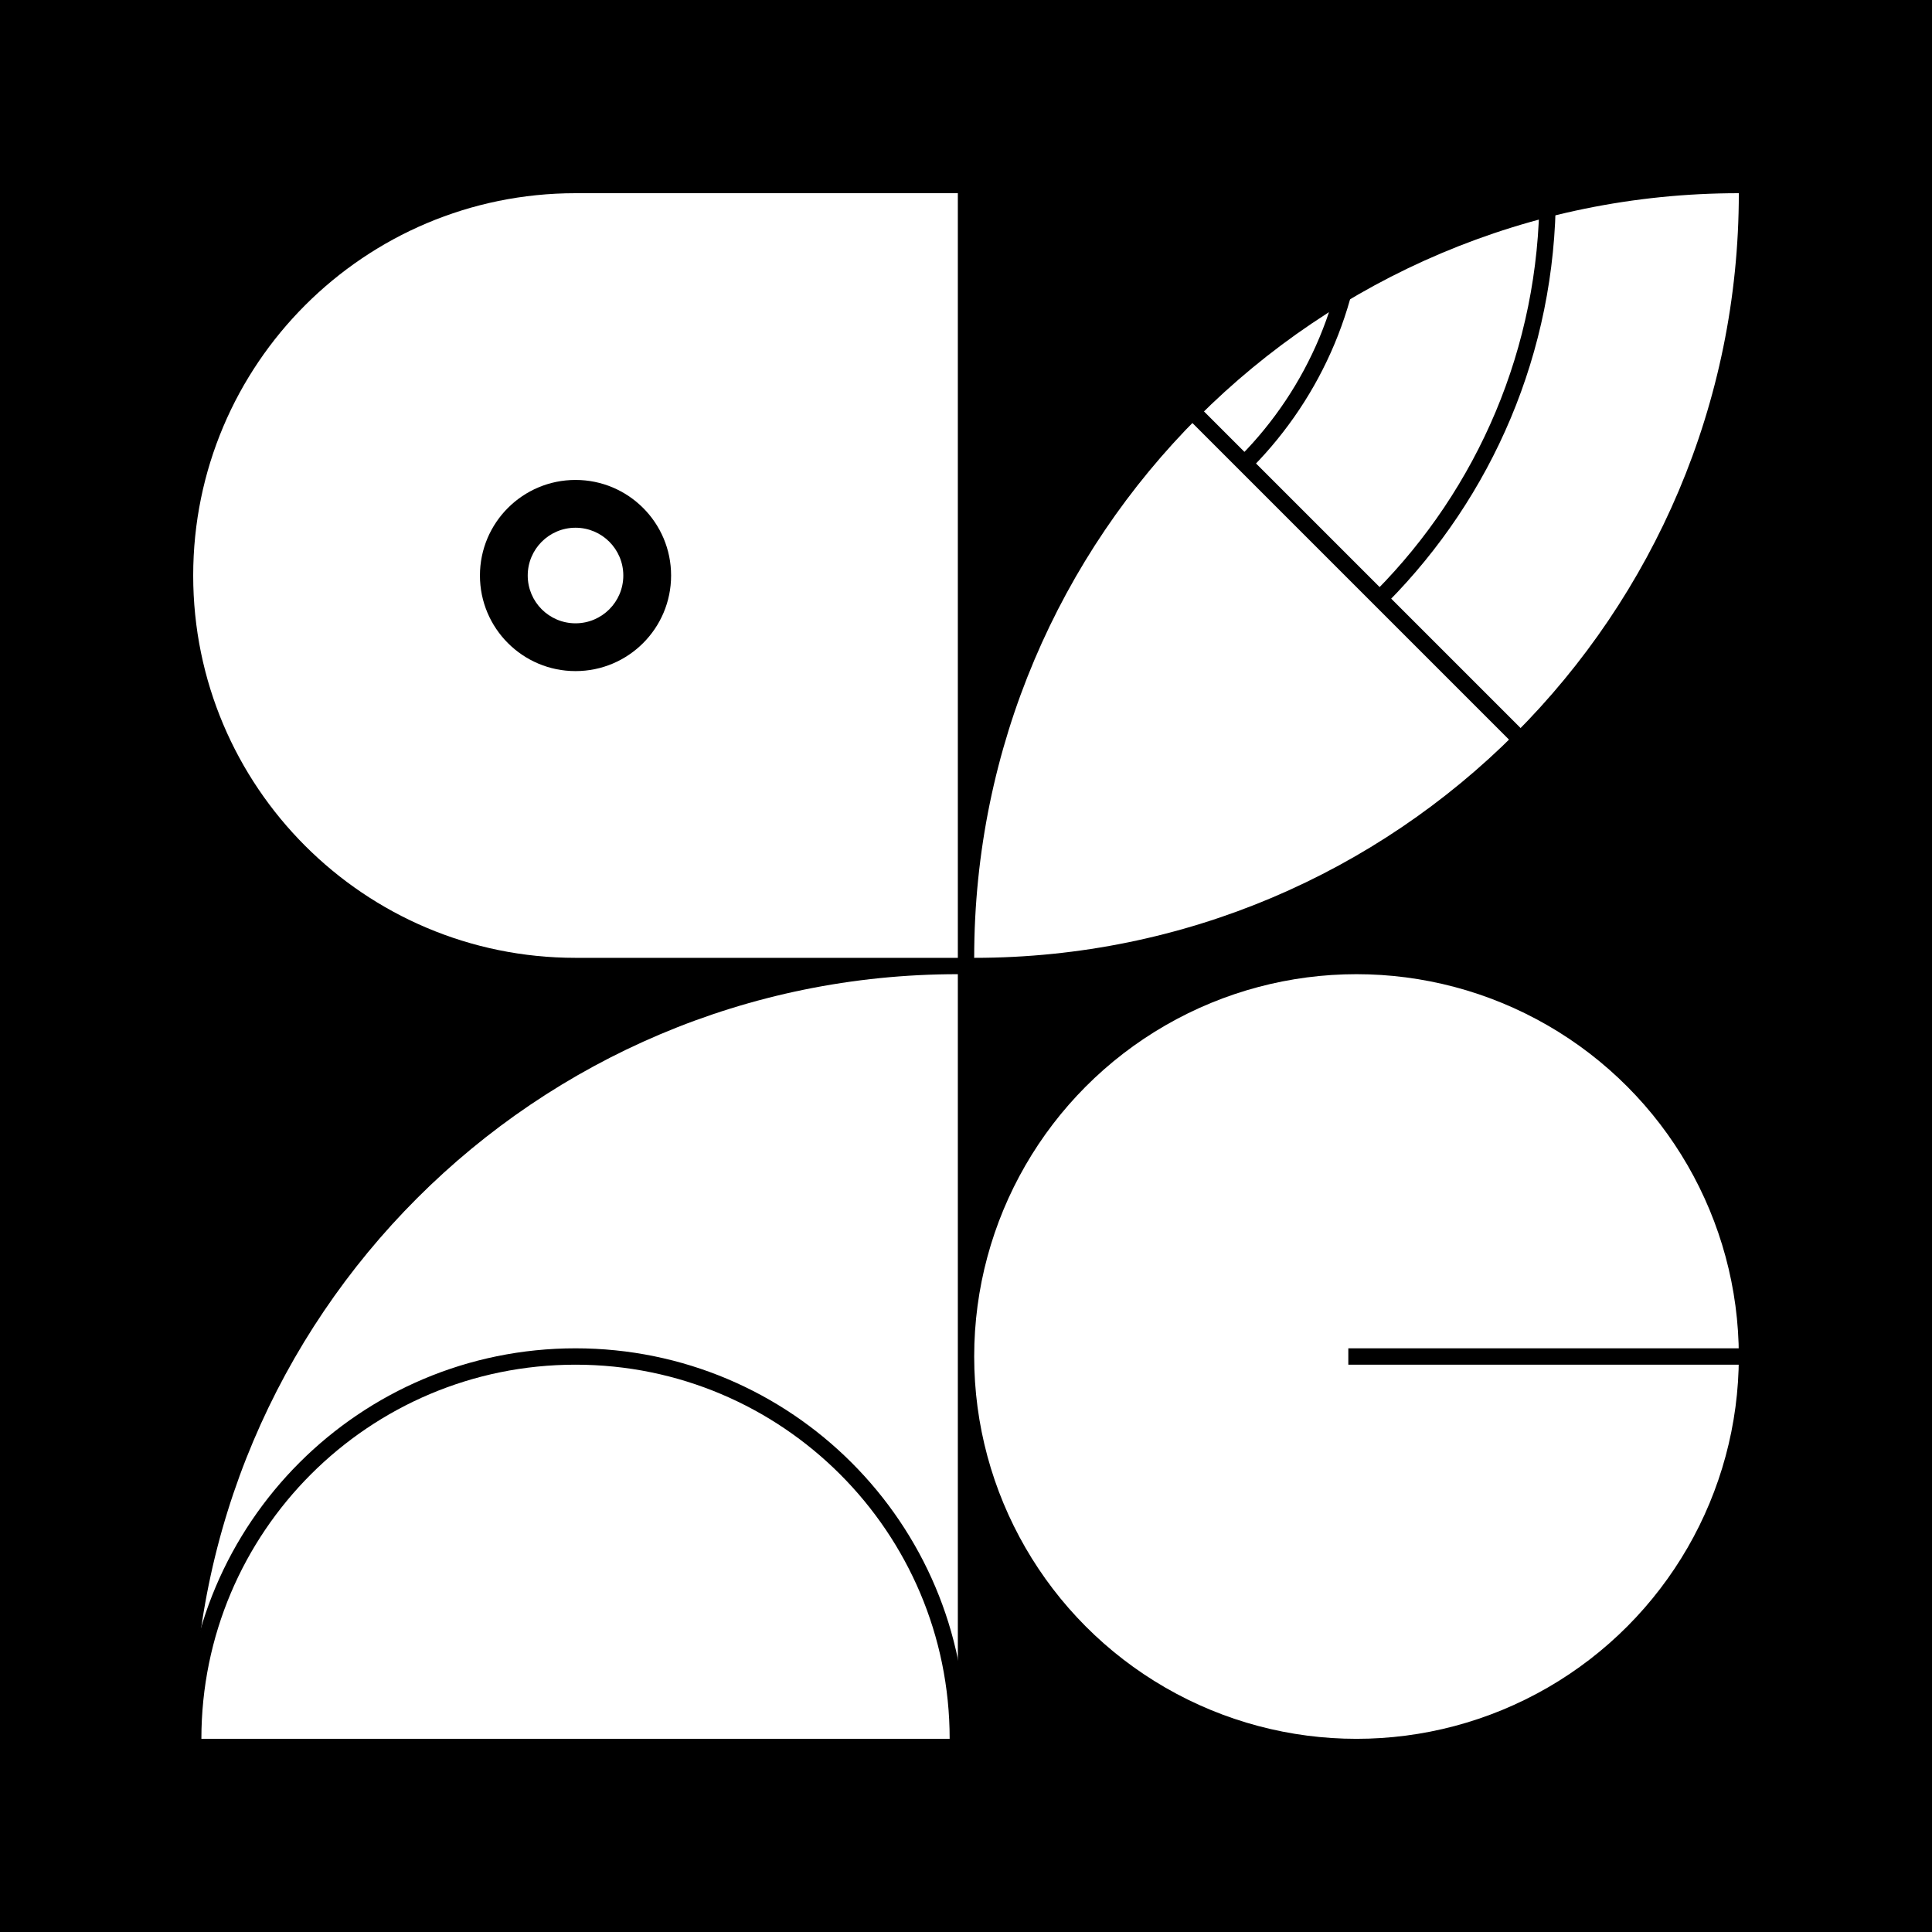 <svg viewBox="0 0 500 500" version="1.1" xmlns="http://www.w3.org/2000/svg" class=""><rect fill="black" width="500px" height="500px" x="0" y="0"/><g transform="matrix(1.546,0,0,1.546,50,50)"><path d="M64 0H128V128H64C28.654 128 0 99.346 0 64C0 28.654 28.654 0 64 0Z" fill="white"/><path fill-rule="evenodd" clip-rule="evenodd" d="M80 64C80 72.837 72.837 80 64 80C55.163 80 48 72.837 48 64C48 55.163 55.163 48 64 48C72.837 48 80 55.163 80 64ZM64 72C68.418 72 72 68.418 72 64C72 59.582 68.418 56 64 56C59.582 56 56 59.582 56 64C56 68.418 59.582 72 64 72Z" fill="black"/></g><g transform="matrix(1.546,0,0,1.546,252.118,50)"><g fill="none"><path d="M0 127.946C0.029 57.278 57.326 3.08928e-06 128 0C128 70.682 70.709 127.984 0.031 128C0.02 128 0.01 128 2.36469e-09 128L0 127.946Z" fill="white"/><path d="M-0.003 0L127.997 128" stroke="black" stroke-linecap="square" fill="none" stroke-width="2.74px"/><path d="M95.998 0C95.998 26.33 85.398 50.184 68.233 67.528M63.998 0C63.998 17.493 56.98 33.347 45.605 44.9M31.998 0C31.998 8.657 28.561 16.511 22.977 22.271" stroke="black" fill="none" stroke-width="2.74px" stroke-linecap="square"/></g></g><g transform="matrix(1.546,0,0,1.546,50,252.118)"><g fill="none"><path d="M128 0C57.307 8.42999e-07 -8.42999e-07 57.307 0 128H128V0Z" fill="white"/><path d="M-3.8147e-06 128C-7.24632e-07 92.654 28.654 64 64 64C99.346 64 128 92.654 128 128" stroke="black" fill="none" stroke-width="2.74px" stroke-linecap="square"/></g></g><g transform="matrix(1.546,0,0,1.546,252.118,252.118)"><circle cx="64" cy="64" r="64" fill="white"/><path d="M64 64L128 64" stroke="black" fill="none" stroke-width="2.74px" stroke-linecap="square"/></g></svg>